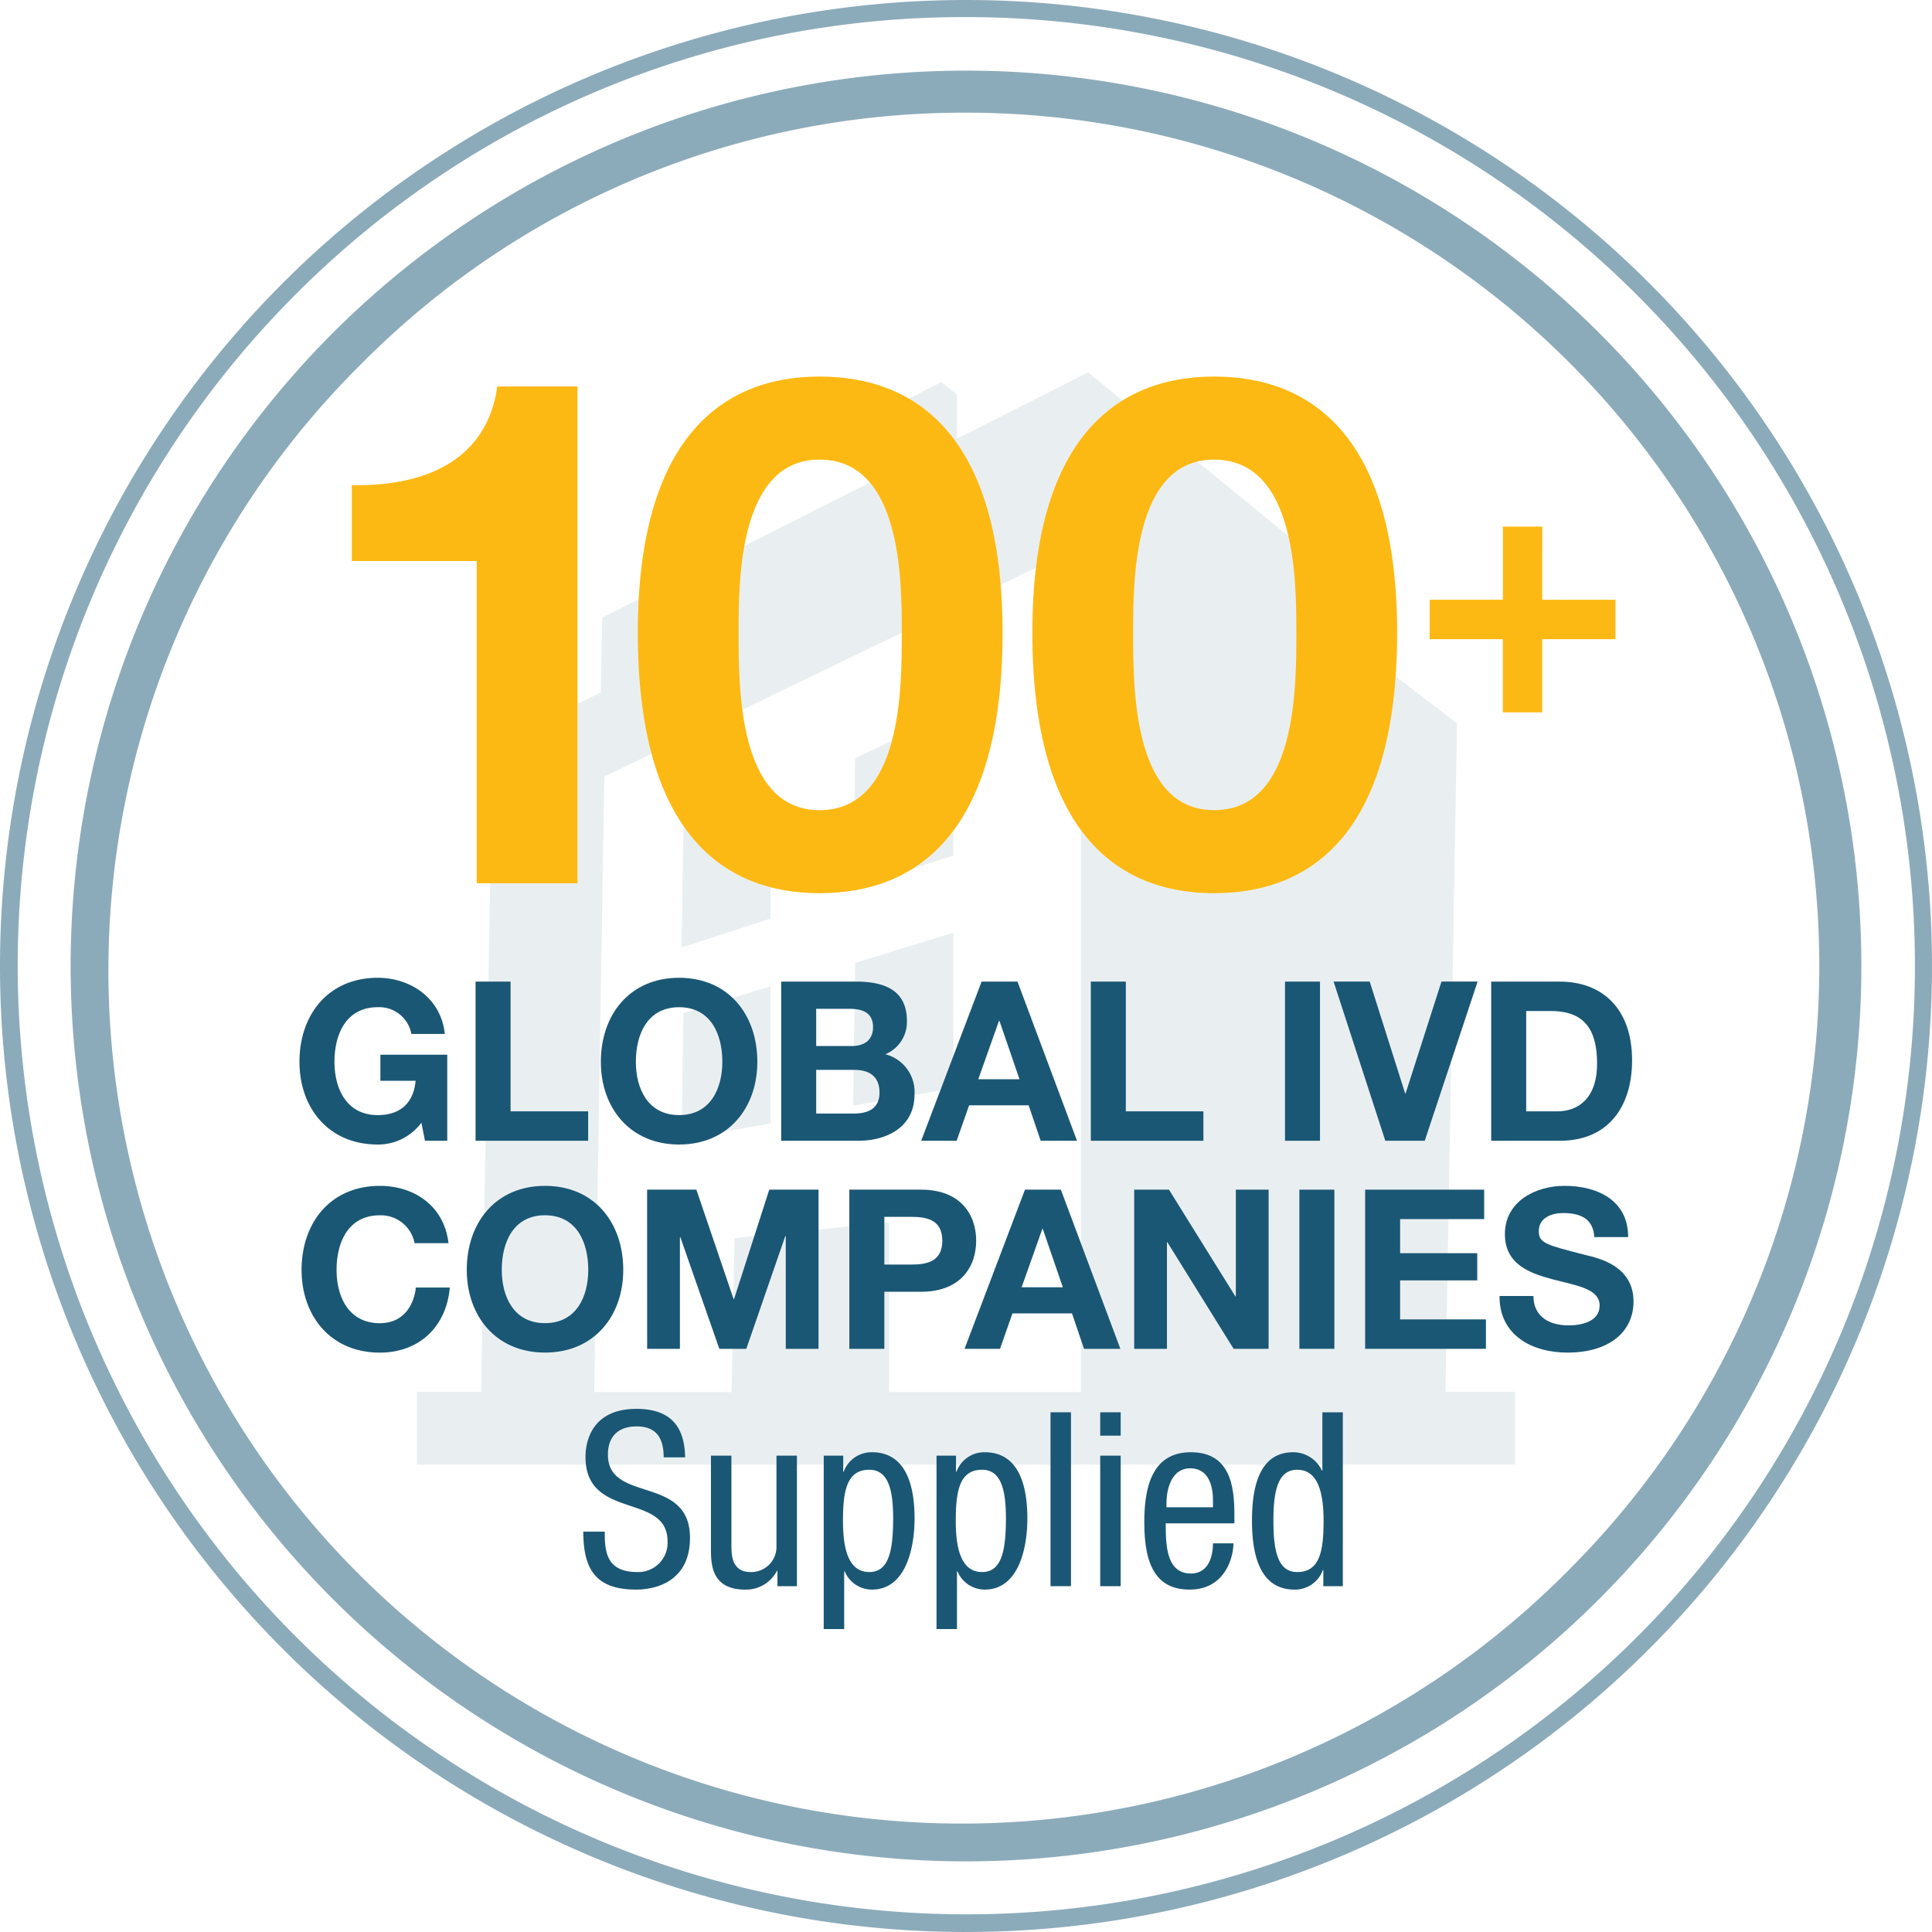 <svg xmlns="http://www.w3.org/2000/svg" viewBox="0 0 260 260"><g style="opacity:0.1"><path d="M128.3,125.515l-13.221,4.063-.28,19.21,13.5-2.334ZM103.708,105.7,91.97,111.383l-.25,16.135,11.988-3.9ZM128.3,95.651l-13.221,6.4-.28,17.465,13.5-4.395Zm-24.592,37.073L91.97,136.332l-.25,16.937,11.988-2.072ZM194.524,187.3l1.557-89.944-12.464-9.55.128-7.206-37.3-30.479-17.663,8.911V53.084l-2.117-1.674-5.821,3v8.626l-39.8,20.081-.184,10.076-14.567,7.051L64.741,187.3H56.11v9.8H203.89v-9.8Zm-49.061.039H119.654V164.493l-20.8,2.125-.406,20.721H79.972l1.361-82.825,64.13-31.04Z" style="fill:#1a5775"/></g><g style="opacity:0.5"><path d="M130,15.163A114.837,114.837,0,0,1,211.2,211.2,114.837,114.837,0,1,1,48.8,48.8,114.085,114.085,0,0,1,130,15.163m0-5.657A120.494,120.494,0,1,0,250.494,130,120.494,120.494,0,0,0,130,9.506Z" style="fill:#1a5775"/></g><g style="opacity:0.5"><path d="M130,2.3A127.7,127.7,0,0,1,220.3,220.3,127.7,127.7,0,0,1,39.705,39.705,126.863,126.863,0,0,1,130,2.3M130,0A130,130,0,1,0,260,130,130,130,0,0,0,130,0Z" style="fill:#1a5775"/></g><path d="M56.71,151.085a7.246,7.246,0,0,1-5.879,2.939c-6.63,0-10.53-4.949-10.53-11.128,0-6.361,3.9-11.31,10.53-11.31,4.379,0,8.519,2.7,9.029,7.56h-4.5a4.389,4.389,0,0,0-4.529-3.6c-4.23,0-5.82,3.6-5.82,7.351,0,3.569,1.59,7.168,5.82,7.168,3.06,0,4.83-1.649,5.1-4.619H51.19v-3.509h9v11.579h-3Z" style="fill:#1a5775"/><path d="M64,132.1h4.71v17.459H79.15v3.96H64Z" style="fill:#1a5775"/><path d="M91.39,131.586c6.63,0,10.529,4.949,10.529,11.31,0,6.179-3.9,11.128-10.529,11.128S80.86,149.075,80.86,142.9C80.86,136.535,84.76,131.586,91.39,131.586Zm0,18.478c4.23,0,5.819-3.6,5.819-7.168,0-3.75-1.589-7.351-5.819-7.351s-5.82,3.6-5.82,7.351C85.57,146.465,87.16,150.064,91.39,150.064Z" style="fill:#1a5775"/><path d="M105.13,132.1h10.079c4.081,0,6.84,1.319,6.84,5.309a4.7,4.7,0,0,1-2.91,4.47,5.229,5.229,0,0,1,3.93,5.43c0,4.349-3.69,6.21-7.559,6.21H105.13Zm4.71,8.67h4.769c1.65,0,2.88-.75,2.88-2.551,0-2.039-1.559-2.46-3.239-2.46h-4.41Zm0,9.088h5.039c1.861,0,3.48-.6,3.48-2.819,0-2.19-1.38-3.06-3.389-3.06h-5.13Z" style="fill:#1a5775"/><path d="M132.1,132.1h4.83l8.009,21.419h-4.889l-1.62-4.77h-8.01l-1.679,4.77h-4.77Zm-.45,13.139h5.55l-2.7-7.86h-.06Z" style="fill:#1a5775"/><path d="M146.8,132.1h4.709v17.459h10.44v3.96H146.8Z" style="fill:#1a5775"/><path d="M172.93,132.1h4.709v21.419H172.93Z" style="fill:#1a5775"/><path d="M191.738,153.515h-5.309l-6.96-21.419h4.86l4.77,15.059h.059l4.83-15.059h4.861Z" style="fill:#1a5775"/><path d="M200.679,132.1h9.239c5.55,0,9.72,3.479,9.72,10.59,0,6.209-3.18,10.829-9.72,10.829h-9.239Zm4.709,17.459h4.2c2.729,0,5.34-1.68,5.34-6.42,0-4.32-1.5-7.079-6.18-7.079h-3.36Z" style="fill:#1a5775"/><path d="M55.794,167.3a4.626,4.626,0,0,0-4.679-3.75c-4.23,0-5.82,3.6-5.82,7.351,0,3.569,1.59,7.168,5.82,7.168,2.88,0,4.5-1.979,4.86-4.8h4.56c-.48,5.339-4.17,8.759-9.42,8.759-6.63,0-10.53-4.949-10.53-11.128,0-6.361,3.9-11.31,10.53-11.31,4.71,0,8.67,2.76,9.239,7.709Z" style="fill:#1a5775"/><path d="M73.345,159.586c6.63,0,10.53,4.949,10.53,11.31,0,6.179-3.9,11.128-10.53,11.128s-10.53-4.949-10.53-11.128C62.815,164.535,66.715,159.586,73.345,159.586Zm0,18.478c4.23,0,5.82-3.6,5.82-7.168,0-3.75-1.59-7.351-5.82-7.351s-5.82,3.6-5.82,7.351C67.525,174.465,69.115,178.064,73.345,178.064Z" style="fill:#1a5775"/><path d="M87.085,160.1h6.63l5.01,14.729h.06l4.739-14.729h6.63v21.419h-4.41v-15.18h-.06l-5.249,15.18h-3.63l-5.25-15.03H91.5v15.03h-4.41Z" style="fill:#1a5775"/><path d="M114.3,160.1h9.66c5.339,0,7.409,3.389,7.409,6.869s-2.07,6.87-7.409,6.87h-4.95v7.68H114.3Zm4.71,10.079h3.66c2.189,0,4.14-.48,4.14-3.21s-1.951-3.21-4.14-3.21h-3.66Z" style="fill:#1a5775"/><path d="M137.935,160.1h4.83l8.009,21.419h-4.889l-1.62-4.77h-8.01l-1.68,4.77h-4.769Zm-.45,13.139h5.549l-2.7-7.86h-.061Z" style="fill:#1a5775"/><path d="M152.635,160.1h4.679l8.94,14.369h.059V160.1h4.411v21.419h-4.71l-8.91-14.34h-.06v14.34h-4.409Z" style="fill:#1a5775"/><path d="M174.865,160.1h4.709v21.419h-4.709Z" style="fill:#1a5775"/><path d="M183.715,160.1h16.018v3.96H188.424v4.59H198.8v3.659h-10.38v5.25h11.55v3.96H183.715Z" style="fill:#1a5775"/><path d="M206.363,174.405c0,2.85,2.221,3.96,4.741,3.96,1.65,0,4.169-.48,4.169-2.67,0-2.31-3.21-2.7-6.359-3.54-3.181-.84-6.391-2.07-6.391-6.09,0-4.379,4.141-6.479,8.01-6.479,4.471,0,8.58,1.949,8.58,6.9h-4.559c-.151-2.58-1.981-3.24-4.231-3.24-1.5,0-3.239.63-3.239,2.43,0,1.65,1.02,1.86,6.39,3.24,1.559.39,6.359,1.38,6.359,6.24,0,3.93-3.09,6.869-8.909,6.869-4.74,0-9.18-2.339-9.12-7.619Z" style="fill:#1a5775"/><path d="M89.315,196.122c0-2.458-.885-4.162-3.638-4.162-2.426,0-3.867,1.311-3.867,3.8,0,6.588,11.045,2.655,11.045,11.21,0,5.407-3.966,6.948-7.276,6.948-5.474,0-7.08-2.819-7.08-7.8h2.884c0,2.622.164,5.441,4.392,5.441a3.942,3.942,0,0,0,4.064-4.129c0-6.621-11.045-2.786-11.045-11.374,0-2.163.918-6.456,6.85-6.456,4.458,0,6.49,2.228,6.555,6.521Z" style="fill:#1a5775"/><path d="M107.247,213.461h-2.622V211.4h-.066a4.7,4.7,0,0,1-4.261,2.524c-4.621,0-4.621-3.507-4.621-5.572V195.894H98.43v12.127c0,1.343.1,3.539,2.589,3.539a3.388,3.388,0,0,0,3.474-3.539V195.894h2.754Z" style="fill:#1a5775"/><path d="M110.855,195.894h2.622v2.163h.065a3.983,3.983,0,0,1,3.8-2.622c4.162,0,5.735,3.7,5.735,8.915,0,4-1.18,9.57-5.735,9.57a3.984,3.984,0,0,1-3.671-2.458h-.066v7.767h-2.753Zm6.129,15.666c2.557,0,3.212-2.688,3.212-7.21,0-3.869-.655-6.556-3.212-6.556-3.048,0-3.54,2.885-3.54,6.883C113.444,208.086,114.034,211.56,116.984,211.56Z" style="fill:#1a5775"/><path d="M126.033,195.894h2.622v2.163h.066a3.982,3.982,0,0,1,3.8-2.622c4.164,0,5.737,3.7,5.737,8.915,0,4-1.181,9.57-5.737,9.57a3.985,3.985,0,0,1-3.67-2.458h-.066v7.767h-2.753Zm6.129,15.666c2.557,0,3.212-2.688,3.212-7.21,0-3.869-.655-6.556-3.212-6.556-3.048,0-3.539,2.885-3.539,6.883C128.623,208.086,129.212,211.56,132.162,211.56Z" style="fill:#1a5775"/><path d="M141.375,190.059h2.753v23.4h-2.753Z" style="fill:#1a5775"/><path d="M148.062,190.059h2.753v3.146h-2.753Zm0,5.835h2.753v17.567h-2.753Z" style="fill:#1a5775"/><path d="M156.88,205.005c0,2.687,0,6.752,3.376,6.752,2.622,0,2.982-2.754,2.982-4.065h2.754c0,1.869-1.114,6.228-5.9,6.228-4.293,0-6.1-2.982-6.1-9.014,0-4.391.852-9.471,6.26-9.471,5.375,0,5.867,4.686,5.867,8.456v1.114Zm6.358-2.163v-.951c0-1.966-.622-4.293-3.048-4.293-2.883,0-3.211,3.54-3.211,4.589v.655Z" style="fill:#1a5775"/><path d="M180.711,213.461h-2.623V211.3h-.066a3.983,3.983,0,0,1-3.8,2.622c-4.162,0-5.736-3.7-5.736-9.243,0-3.671.59-9.242,5.539-9.242a4.261,4.261,0,0,1,3.868,2.458h.065v-7.834h2.754Zm-6.13-1.9c3.049,0,3.54-2.884,3.54-6.883,0-3.408-.59-6.883-3.54-6.883-2.557,0-3.212,2.687-3.212,6.883S172.024,211.56,174.581,211.56Z" style="fill:#1a5775"/><path d="M77.716,118.865H64.154V75.505H47.345V65.287c9.455.191,18.146-3.057,19.579-13.276H77.716Z" style="fill:#fdb913"/><path d="M110.281,50.674c13.371,0,24.64,8.405,24.64,34.477,0,26.646-11.269,35.051-24.64,35.051-13.179,0-24.449-8.405-24.449-35.051C85.832,59.079,97.1,50.674,110.281,50.674Zm0,58.354c11.078,0,11.078-16.332,11.078-23.877,0-6.971,0-23.3-11.078-23.3-10.887,0-10.887,16.331-10.887,23.3C99.394,92.7,99.394,109.028,110.281,109.028Z" style="fill:#fdb913"/><path d="M163.379,50.674c13.37,0,24.64,8.405,24.64,34.477,0,26.646-11.27,35.051-24.64,35.051-13.18,0-24.449-8.405-24.449-35.051C138.93,59.079,150.2,50.674,163.379,50.674Zm0,58.354c11.078,0,11.078-16.332,11.078-23.877,0-6.971,0-23.3-11.078-23.3-10.888,0-10.888,16.331-10.888,23.3C152.491,92.7,152.491,109.028,163.379,109.028Z" style="fill:#fdb913"/><path d="M207.544,80.718H217.4v5.3h-9.851v9.851h-5.3V86.014H192.4v-5.3h9.851v-9.85h5.3Z" style="fill:#fdb913"/></svg>